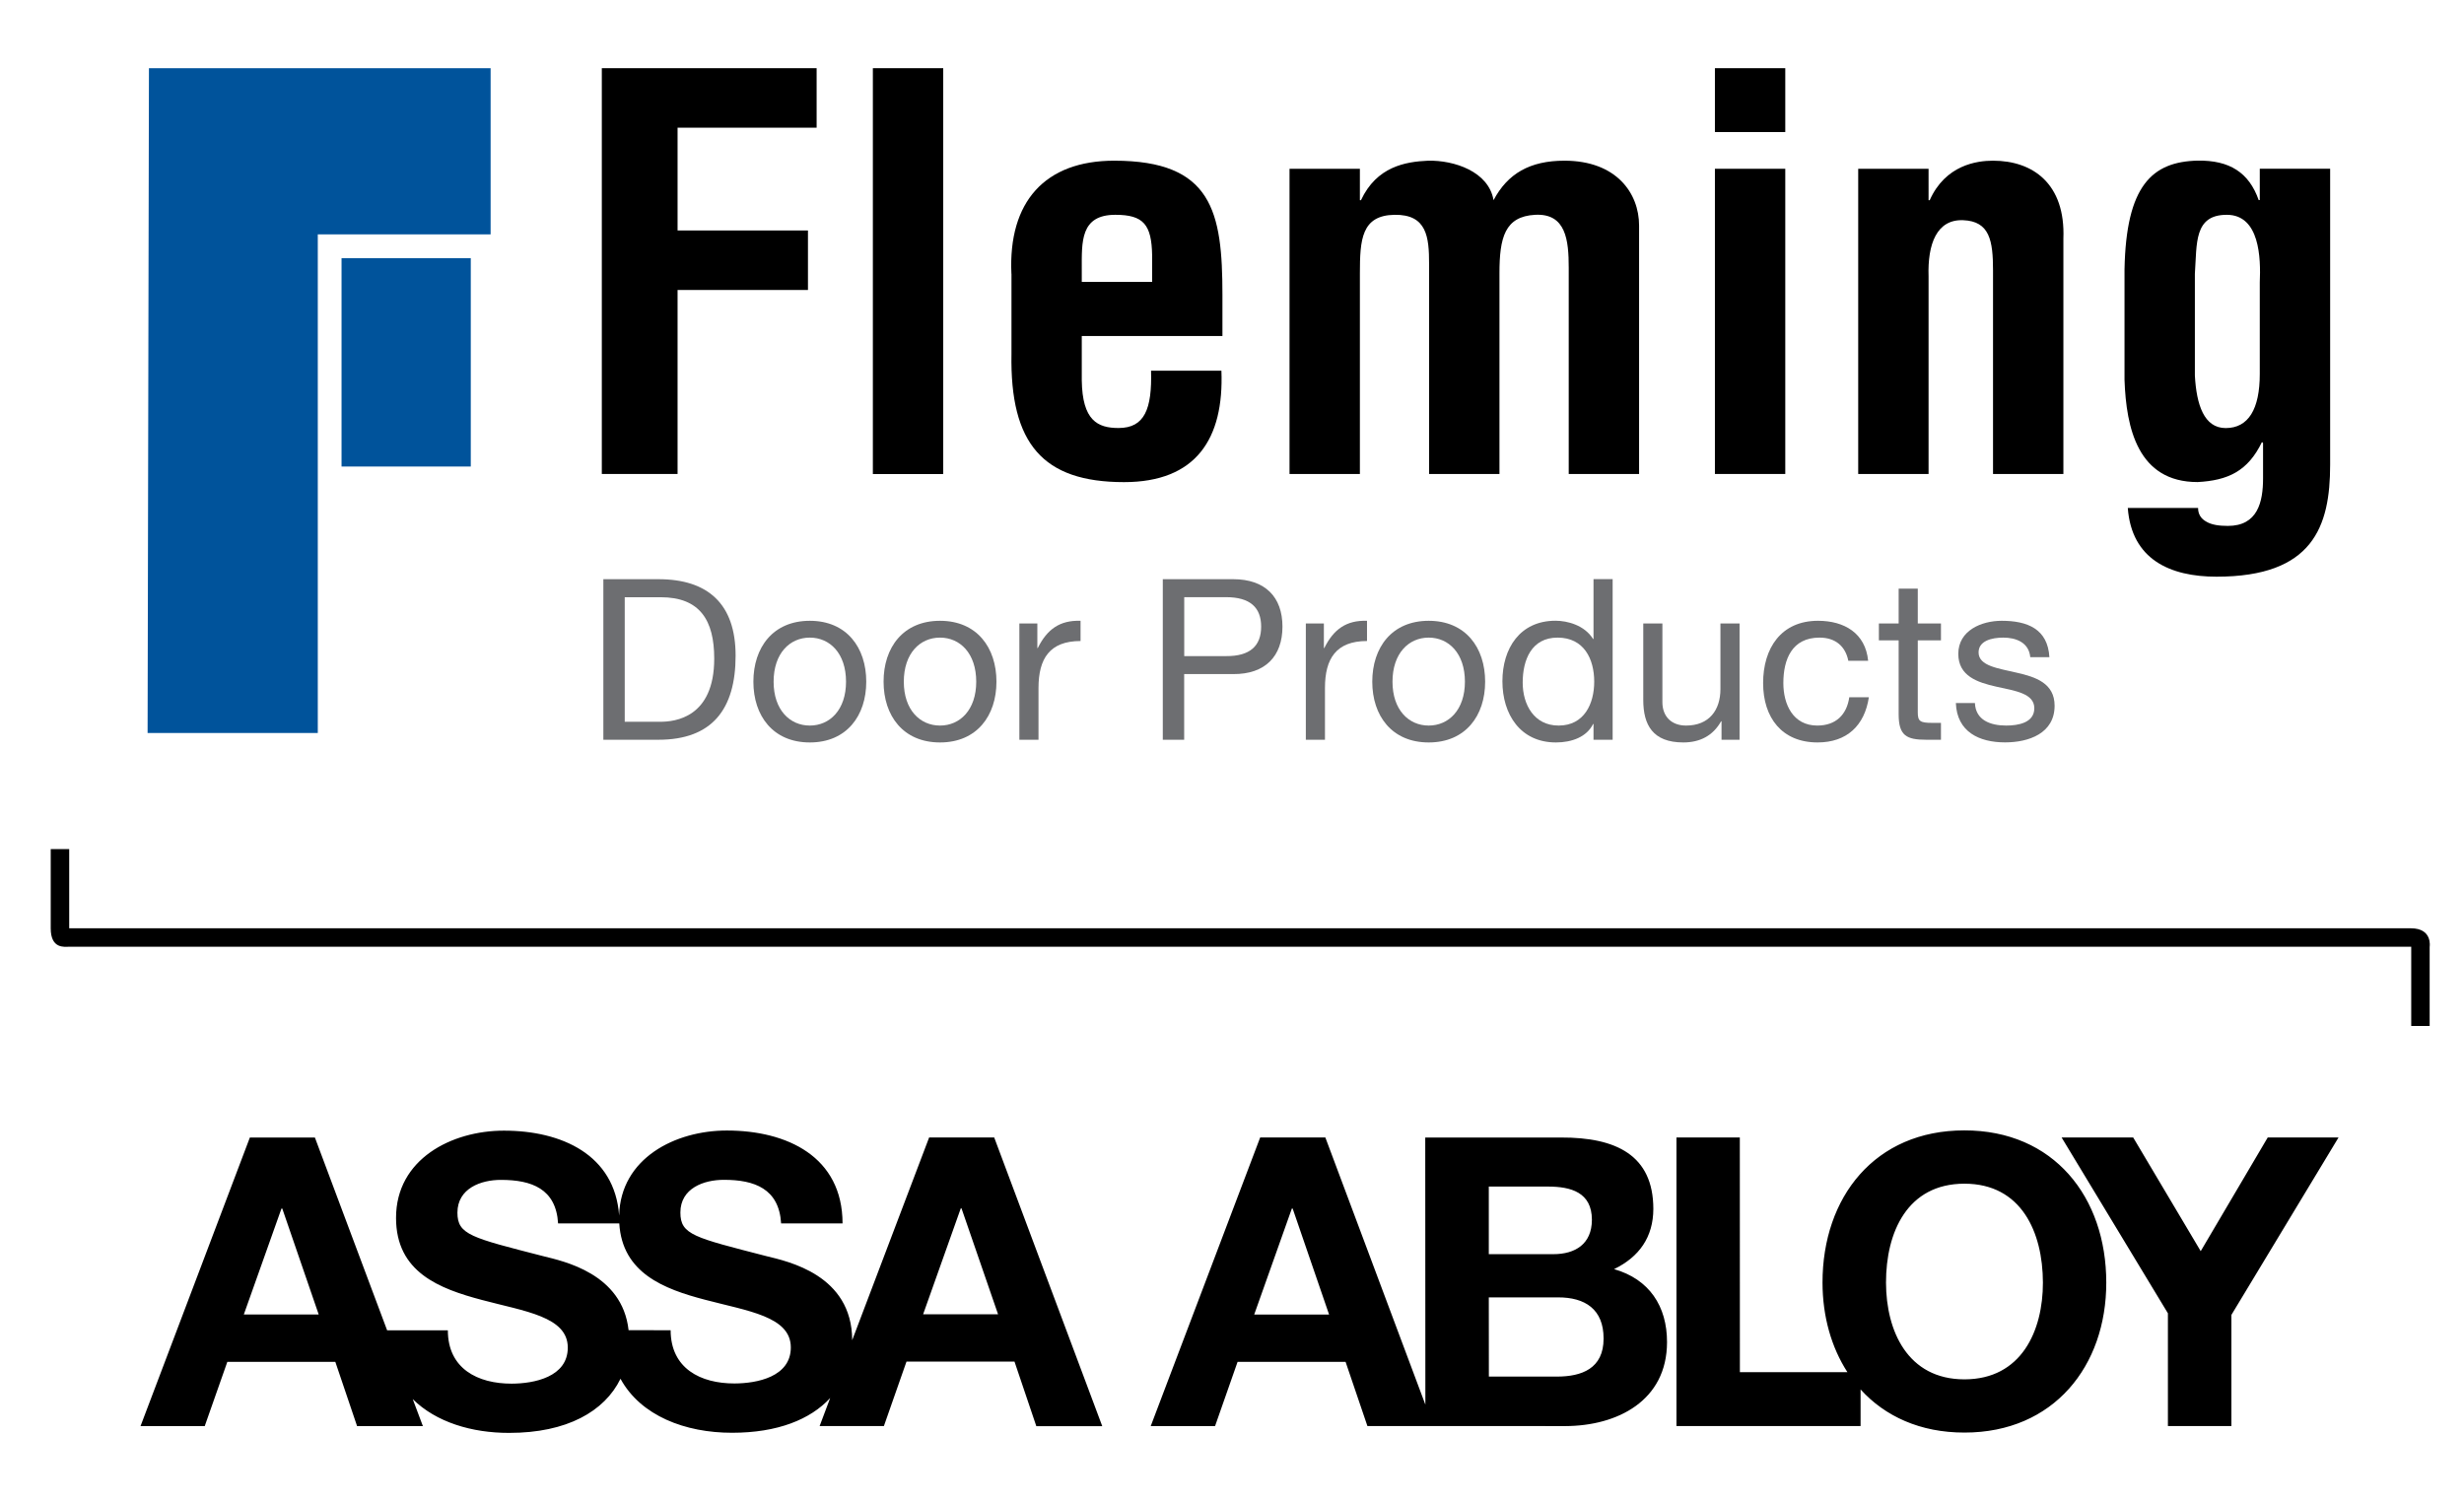 <?xml version="1.0" encoding="utf-8"?>
<!-- Generator: Adobe Illustrator 27.1.1, SVG Export Plug-In . SVG Version: 6.00 Build 0)  -->
<svg version="1.1" id="Layer_1" xmlns="http://www.w3.org/2000/svg" xmlns:xlink="http://www.w3.org/1999/xlink" x="0px" y="0px"
	 viewBox="0 0 383.8 234" style="enable-background:new 0 0 383.8 234;" xml:space="preserve">
<style type="text/css">
	.st0{clip-path:url(#SVGID_00000096039537348837494040000007013900104584348582_);}
	.st1{clip-path:url(#SVGID_00000096039537348837494040000007013900104584348582_);fill:#00539B;}
	.st2{clip-path:url(#SVGID_00000096039537348837494040000007013900104584348582_);fill:#6D6E71;}
</style>
<g>
	<defs>
		<rect id="SVGID_1_" x="-405.6" y="-824.45" width="1206.7" height="1706.45"/>
	</defs>
	<clipPath id="SVGID_00000147181578214274665130000015216625194464779667_">
		<use xlink:href="#SVGID_1_"  style="overflow:visible;"/>
	</clipPath>
	<path style="clip-path:url(#SVGID_00000147181578214274665130000015216625194464779667_);" d="M7.9,132.26v12.34
		c0,3.27,2.19,2.87,2.86,2.87c32.46,0,362.13,0,364.82,0v12.34h2.87v-12.31c0,0,0.49-2.9-2.91-2.9c-32.79,0-362.08,0-364.76,0
		v-12.34H7.9z"/>
	<path style="clip-path:url(#SVGID_00000147181578214274665130000015216625194464779667_);" d="M353.23,177.18l-10.44,17.71
		l-10.52-17.71h-11.15l16.56,27.39v17.56h9.89l0-17.31l16.69-27.64L353.23,177.18z M306,214.86c-8.88,0-12.21-7.55-12.23-15.05
		c-0.01-7.87,3.32-15.42,12.21-15.43c8.88,0,12.21,7.55,12.23,15.4C318.22,207.3,314.87,214.85,306,214.86 M305.97,176.08
		c-13.91-0.01-22.1,10.37-22.09,23.73c0.01,5.25,1.37,10.05,3.88,13.93h-16.75L271,177.18l-9.87,0l0,44.95h28.68v-5.7
		c3.78,4.17,9.28,6.73,16.19,6.72c13.91,0,22.09-10.39,22.08-23.36C328.08,186.45,319.88,176.06,305.97,176.08 M242.49,214.43
		l-10.58,0l-0.01-12.34l10.77,0c4.21-0.01,7.12,1.83,7.11,6.42C249.78,213.18,246.38,214.43,242.49,214.43 M231.9,184.83h9.25
		c3.52,0.01,6.8,0.88,6.81,5.17c-0.01,3.79-2.6,5.37-6.04,5.36l-10.02,0L231.9,184.83z M195.36,204.76l5.86-16.5h0.13l5.67,16.5
		H195.36z M251.41,197.69c3.91-1.89,6.11-4.98,6.12-9.39c-0.01-8.36-5.8-11.14-14.38-11.11l-21.15,0l0.02,41.61l-15.58-41.62
		l-10.15,0l-17.05,44.96h10.02l3.51-10.01h16.82l3.4,10l10.27,0l-0.01,0l20.55,0.01c8.12-0.02,15.85-3.94,15.86-13.07
		C259.67,203.46,256.89,199.25,251.41,197.69 M143.79,204.72l5.86-16.49h0.12l5.69,16.49L143.79,204.72z M114.41,215.5
		c-5.28,0.01-9.94-2.33-9.95-8.29l-6.55-0.01c-0.98-8.84-10.15-10.74-13.26-11.52c-11.25-2.89-13.4-3.34-13.4-6.79
		c0.01-3.78,3.65-5.11,6.8-5.1c4.73,0,8.56,1.37,8.88,6.78h9.53c0.47,7.73,6.93,10.21,13.36,11.89c6.62,1.76,13.36,2.58,13.36,7.43
		C123.18,214.48,117.9,215.49,114.41,215.5 M37.98,204.75l5.86-16.49h0.13l5.67,16.49L37.98,204.75z M144.73,177.17l-11.99,31.59
		c-0.02-10.21-10.07-12.28-13.35-13.09c-11.27-2.91-13.41-3.32-13.41-6.8c0-3.78,3.65-5.1,6.8-5.09c4.73,0,8.57,1.38,8.89,6.79h9.57
		c-0.01-10.39-8.64-14.47-18.01-14.47c-8.03-0.01-16.58,4.3-16.79,13.25c-0.67-9.47-8.95-13.24-17.97-13.23
		c-8.1,0-16.79,4.42-16.78,13.6c0,8.45,6.74,11.02,13.41,12.78c6.62,1.77,13.35,2.58,13.34,7.42c0,4.59-5.28,5.6-8.73,5.61
		c-5.3,0.01-9.95-2.33-9.95-8.31H60.3l-11.25-30.03H38.92l-17.03,44.95h10l3.52-10.01l16.82,0l3.39,10.01h10.25l-1.58-4.2
		c3.63,3.59,9.2,5.27,15.01,5.26c9,0.01,14.88-3.36,17.35-8.43c3.15,5.77,10.09,8.42,17.39,8.41c7.06,0,12.19-2.07,15.27-5.41
		l-1.64,4.36h10.01l3.52-10.04l16.82,0l3.4,10.06l10.27,0l-16.83-44.97H144.73z"/>
	<polygon style="clip-path:url(#SVGID_00000147181578214274665130000015216625194464779667_);fill:#00539B;" points="23.2,10.62 
		76.42,10.62 76.42,36.51 49.5,36.51 49.5,114.18 22.99,114.18 	"/>
	<polyline style="clip-path:url(#SVGID_00000147181578214274665130000015216625194464779667_);fill:#00539B;" points="53.2,40.21 
		73.33,40.21 73.33,72.67 53.2,72.67 	"/>
	<polygon style="clip-path:url(#SVGID_00000147181578214274665130000015216625194464779667_);" points="93.74,73.83 93.74,10.62 
		127.2,10.62 127.2,19.89 105.54,19.89 105.54,35.9 125.85,35.9 125.85,45.17 105.54,45.17 105.54,73.83 	"/>
	
		<rect x="135.96" y="10.62" style="clip-path:url(#SVGID_00000147181578214274665130000015216625194464779667_);" width="10.96" height="63.22"/>
	<path style="clip-path:url(#SVGID_00000147181578214274665130000015216625194464779667_);" d="M179.46,43.91v-4.13
		c-0.08-4.8-1.35-6.32-5.73-6.32c-5.48,0-5.23,4.22-5.23,8.51v1.94H179.46z M157.54,42.64c-0.51-11.21,5.22-17.61,16.01-17.61
		c15.26,0,16.86,7.92,16.86,20.9v6.41H168.5v6.91c0.09,6.24,2.45,7.42,5.73,7.42c4.05,0,5.23-2.95,5.06-8.93h10.96
		c0.42,10.62-3.96,17.36-15.17,17.36c-12.64,0-17.78-5.99-17.53-19.98V42.64z"/>
	<path style="clip-path:url(#SVGID_00000147181578214274665130000015216625194464779667_);" d="M211.82,31.18h0.17
		c2.45-5.23,6.91-5.99,10.45-6.15c4.05-0.09,9.44,1.68,10.2,6.15c2.19-4.13,5.65-6.15,11.04-6.15c8.09,0,11.63,5.06,11.63,10.11
		v38.69h-10.96V41.72c0-4.3-0.42-8.51-5.23-8.26c-4.72,0.25-5.56,3.54-5.56,9.1v31.27h-10.96v-32.7c0-4.21-0.34-7.75-5.39-7.67
		c-5.14,0.08-5.39,3.88-5.39,9.1v31.27h-10.96V26.29h10.96V31.18z"/>
	<path style="clip-path:url(#SVGID_00000147181578214274665130000015216625194464779667_);" d="M267.12,26.29h10.96v47.54h-10.96
		V26.29z M267.12,73.83 M267.12,10.62h10.96v9.95h-10.96V10.62z"/>
	<path style="clip-path:url(#SVGID_00000147181578214274665130000015216625194464779667_);" d="M300.41,31.18h0.17
		c2.45-5.48,7.33-6.15,9.86-6.15c6.24,0,11.29,3.62,10.96,12.14v36.66h-10.96V42.14c0-4.64-0.51-7.67-4.64-7.84
		c-4.13-0.17-5.57,3.71-5.4,8.77v30.76h-10.96V26.29h10.96V31.18z"/>
	<path style="clip-path:url(#SVGID_00000147181578214274665130000015216625194464779667_);" d="M346.85,33.46
		c-5.14,0-4.64,4.47-4.97,9.19v15.85c0.25,4.55,1.43,8.18,4.8,8.18c3.54,0,5.31-2.95,5.31-8.43V44
		C352.16,40.2,351.99,33.46,346.85,33.46 M342.38,79.14c0,1.01,0.51,1.69,1.27,2.11c0.84,0.51,2.02,0.67,3.37,0.67
		c4.64,0,5.48-3.71,5.48-7.42v-5.48l-0.17-0.17c-2.19,4.55-5.31,5.99-10.03,6.24c-9.27,0-11.12-8.34-11.38-15.93v-17.2
		c0.25-13.06,4.3-16.77,11.38-16.94c4.97-0.08,8.01,1.85,9.52,6.15h0.17v-4.89h10.96v46.1c0,9.69-2.7,17.45-17.7,17.45
		c-7.25,0-13.23-2.7-13.82-10.71H342.38z"/>
	<path style="clip-path:url(#SVGID_00000147181578214274665130000015216625194464779667_);fill:#6D6E71;" d="M97.31,112.43h5.53
		c2.28,0,8.41-0.63,8.41-9.84c0-5.95-2.21-9.56-8.34-9.56h-5.6V112.43z M93.98,90.22h8.58c7.71,0,12.02,3.85,12.02,11.91
		c0,8.37-3.68,13.1-12.02,13.1h-8.58V90.22z"/>
	<path style="clip-path:url(#SVGID_00000147181578214274665130000015216625194464779667_);fill:#6D6E71;" d="M126.14,113.02
		c3.12,0,5.64-2.45,5.64-6.83c0-4.42-2.52-6.87-5.64-6.87c-3.12,0-5.64,2.45-5.64,6.87C120.5,110.57,123.02,113.02,126.14,113.02
		 M126.14,96.7c5.74,0,8.79,4.17,8.79,9.49c0,5.29-3.05,9.46-8.79,9.46c-5.75,0-8.79-4.17-8.79-9.46
		C117.35,100.87,120.39,96.7,126.14,96.7"/>
	<path style="clip-path:url(#SVGID_00000147181578214274665130000015216625194464779667_);fill:#6D6E71;" d="M146.42,113.02
		c3.12,0,5.64-2.45,5.64-6.83c0-4.42-2.52-6.87-5.64-6.87c-3.12,0-5.64,2.45-5.64,6.87C140.78,110.57,143.3,113.02,146.42,113.02
		 M146.42,96.7c5.74,0,8.79,4.17,8.79,9.49c0,5.29-3.05,9.46-8.79,9.46c-5.75,0-8.79-4.17-8.79-9.46
		C137.62,100.87,140.67,96.7,146.42,96.7"/>
	<path style="clip-path:url(#SVGID_00000147181578214274665130000015216625194464779667_);fill:#6D6E71;" d="M158.78,97.12h2.8v3.82
		h0.07c1.44-2.91,3.43-4.35,6.66-4.24v3.15c-4.8,0-6.55,2.73-6.55,7.32v8.06h-2.98V97.12z"/>
	<path style="clip-path:url(#SVGID_00000147181578214274665130000015216625194464779667_);fill:#6D6E71;" d="M184.46,102.2h6.52
		c3.75,0.03,5.46-1.61,5.46-4.59c0-2.98-1.72-4.59-5.46-4.59h-6.52V102.2z M181.13,90.22h10.96c4.97,0,7.67,2.77,7.67,7.39
		c0,4.62-2.7,7.43-7.67,7.39h-7.64v10.23h-3.33V90.22z"/>
	<path style="clip-path:url(#SVGID_00000147181578214274665130000015216625194464779667_);fill:#6D6E71;" d="M203.41,97.12h2.8v3.82
		h0.07c1.44-2.91,3.43-4.35,6.65-4.24v3.15c-4.8,0-6.55,2.73-6.55,7.32v8.06h-2.98V97.12z"/>
	<path style="clip-path:url(#SVGID_00000147181578214274665130000015216625194464779667_);fill:#6D6E71;" d="M222.54,113.02
		c3.12,0,5.64-2.45,5.64-6.83c0-4.42-2.52-6.87-5.64-6.87c-3.12,0-5.64,2.45-5.64,6.87C216.9,110.57,219.42,113.02,222.54,113.02
		 M222.54,96.7c5.74,0,8.79,4.17,8.79,9.49c0,5.29-3.05,9.46-8.79,9.46c-5.75,0-8.79-4.17-8.79-9.46
		C213.75,100.87,216.79,96.7,222.54,96.7"/>
	<path style="clip-path:url(#SVGID_00000147181578214274665130000015216625194464779667_);fill:#6D6E71;" d="M242.78,113.02
		c4,0,5.54-3.43,5.54-6.83c0-3.57-1.61-6.87-5.71-6.87c-4.06,0-5.43,3.47-5.43,7.01C237.18,109.73,238.93,113.02,242.78,113.02
		 M251.19,115.23h-2.98v-2.45h-0.07c-0.98,2-3.29,2.87-5.78,2.87c-5.57,0-8.34-4.41-8.34-9.53c0-5.12,2.73-9.43,8.27-9.43
		c1.86,0,4.52,0.7,5.85,2.84h0.07v-9.32h2.98V115.23z"/>
	<path style="clip-path:url(#SVGID_00000147181578214274665130000015216625194464779667_);fill:#6D6E71;" d="M270.95,115.23h-2.8
		v-2.87h-0.07c-1.26,2.24-3.29,3.29-5.88,3.29c-4.76,0-6.24-2.73-6.24-6.62V97.12h2.98v12.26c0,2.21,1.4,3.64,3.68,3.64
		c3.61,0,5.36-2.42,5.36-5.68V97.12h2.98V115.23z"/>
	<path style="clip-path:url(#SVGID_00000147181578214274665130000015216625194464779667_);fill:#6D6E71;" d="M287.9,102.93
		c-0.45-2.28-2.03-3.61-4.48-3.61c-4.31,0-5.64,3.4-5.64,7.08c0,3.33,1.51,6.62,5.29,6.62c2.88,0,4.59-1.68,4.98-4.41h3.05
		c-0.66,4.41-3.43,7.04-7.99,7.04c-5.54,0-8.48-3.85-8.48-9.25c0-5.43,2.8-9.7,8.55-9.7c4.1,0,7.39,1.93,7.81,6.23H287.9z"/>
	<path style="clip-path:url(#SVGID_00000147181578214274665130000015216625194464779667_);fill:#6D6E71;" d="M298.72,97.12h3.61
		v2.63h-3.61v11.24c0,1.37,0.39,1.61,2.24,1.61h1.37v2.63h-2.28c-3.08,0-4.31-0.63-4.31-3.96V99.75h-3.08v-2.63h3.08v-5.43h2.98
		V97.12z"/>
	<path style="clip-path:url(#SVGID_00000147181578214274665130000015216625194464779667_);fill:#6D6E71;" d="M307.62,109.52
		c0.11,2.66,2.42,3.5,4.87,3.5c1.86,0,4.38-0.42,4.38-2.7c0-2.31-2.94-2.7-5.92-3.36c-2.94-0.66-5.92-1.65-5.92-5.11
		c0-3.64,3.61-5.15,6.76-5.15c3.99,0,7.18,1.26,7.43,5.67h-2.98c-0.21-2.31-2.24-3.05-4.2-3.05c-1.79,0-3.85,0.49-3.85,2.31
		c0,2.13,3.15,2.49,5.92,3.15c2.98,0.67,5.92,1.65,5.92,5.15c0,4.31-4.03,5.71-7.71,5.71c-4.06,0-7.5-1.65-7.67-6.13H307.62z"/>
</g>
</svg>
